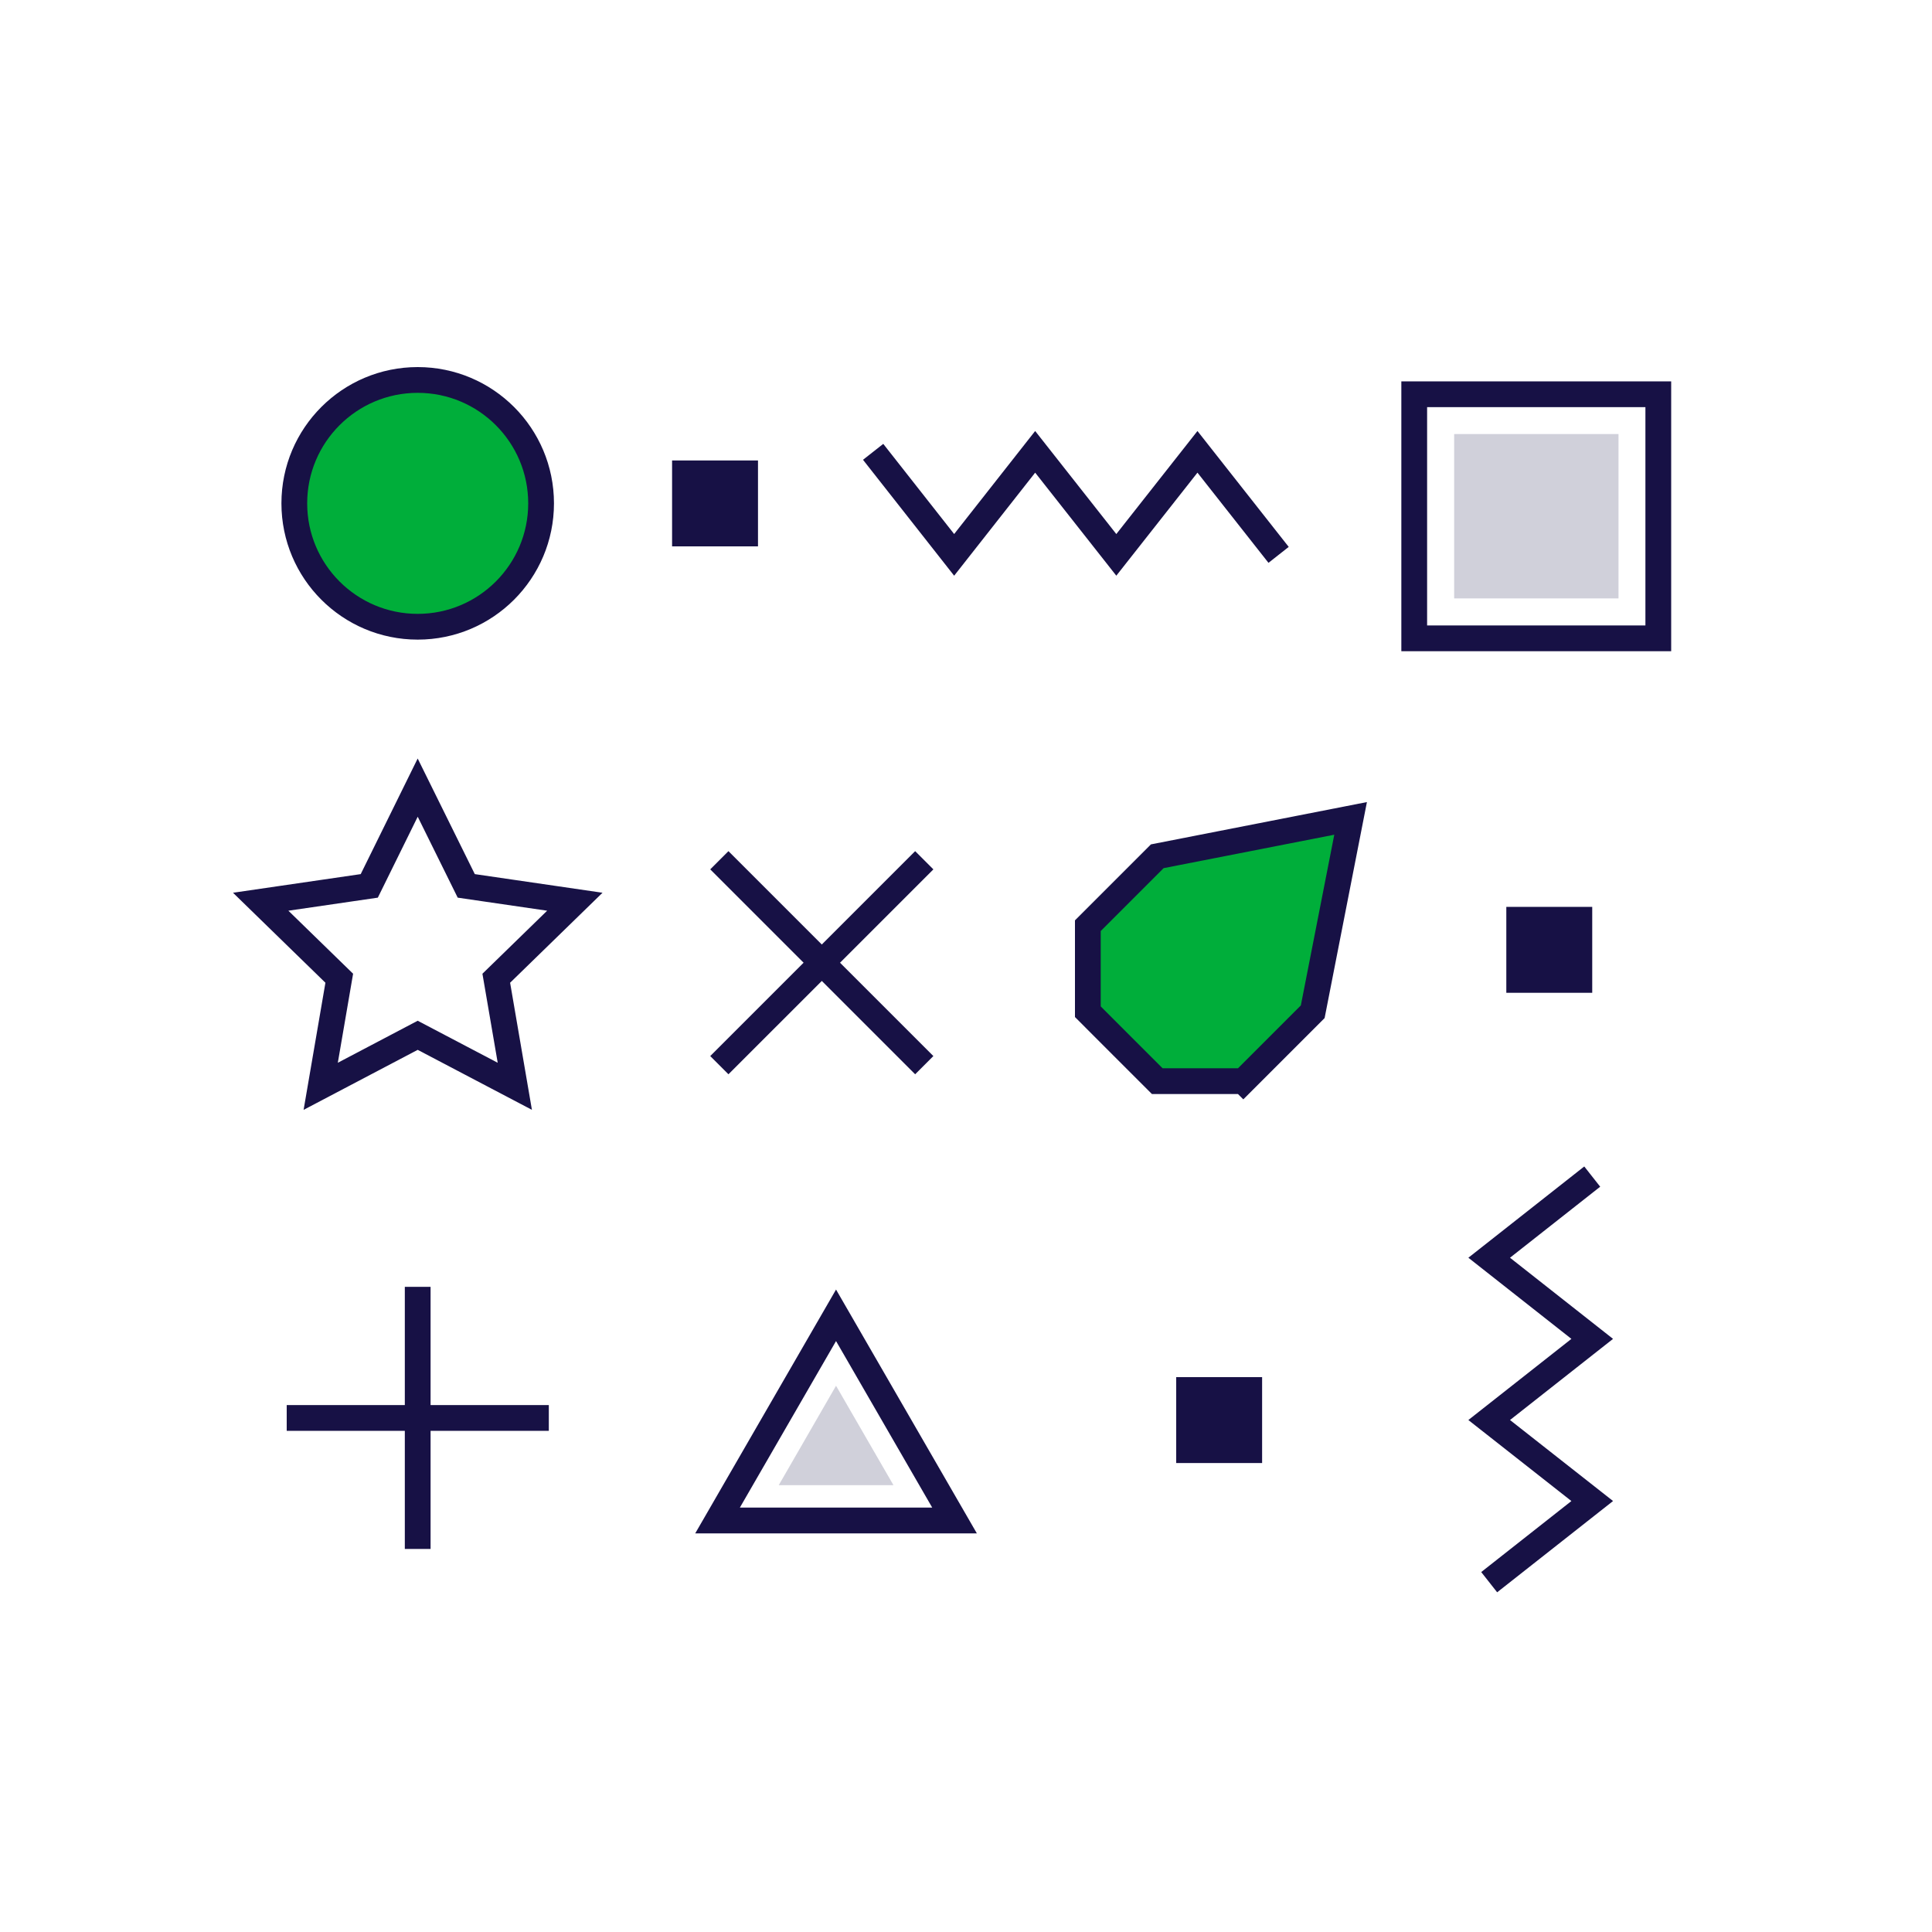 <?xml version="1.0" encoding="UTF-8"?><svg id="Light_Icons" xmlns="http://www.w3.org/2000/svg" viewBox="0 0 150 150"><defs><style>.cls-1{fill:#d0d0da;}.cls-2{fill:#00ae3a;}.cls-2,.cls-3{stroke-width:2px;}.cls-2,.cls-3,.cls-4{stroke:#171145;stroke-miterlimit:10;}.cls-3{fill:none;}.cls-4{fill:#171145;stroke-width:3px;}</style></defs><path class="cls-2" d="M96.53,83.94h-6.68c-2.1-2.1-3.29-3.28-5.39-5.39v-6.68c2.1-2.1,3.29-3.29,5.39-5.39l15.01-2.94-2.94,15.01c-2.1,2.1-3.29,3.29-5.39,5.39Z"/><polyline class="cls-3" points="67.79 35.08 74.08 43.08 80.37 35.08 86.67 43.08 92.97 35.08 99.27 43.08"/><polyline class="cls-3" points="115.62 122.84 123.62 116.54 115.62 110.25 123.62 103.95 115.62 97.65 123.62 91.35"/><rect class="cls-4" x="53.68" y="37.25" width="3.67" height="3.67"/><polygon class="cls-3" points="32.43 61.15 36.2 68.78 44.63 70.01 38.53 75.95 39.97 84.34 32.43 80.38 24.9 84.34 26.34 75.95 20.24 70.01 28.67 68.78 32.43 61.15"/><rect class="cls-3" x="109.8" y="30.61" width="18.95" height="18.95"/><polygon class="cls-3" points="64.91 102.12 55.71 118.05 74.11 118.05 64.91 102.12"/><g><line class="cls-3" x1="32.43" y1="99.91" x2="32.43" y2="120.26"/><line class="cls-3" x1="42.61" y1="110.09" x2="22.26" y2="110.09"/></g><g><line class="cls-3" x1="55.85" y1="66.79" x2="71.76" y2="82.7"/><line class="cls-3" x1="71.76" y1="66.79" x2="55.85" y2="82.7"/></g><circle class="cls-2" cx="32.43" cy="39.08" r="9.58"/><rect class="cls-4" x="118.45" y="71.91" width="3.67" height="3.67"/><rect class="cls-4" x="92.82" y="108.42" width="3.67" height="3.67"/><rect class="cls-1" x="112.9" y="33.7" width="12.76" height="12.76"/><polygon class="cls-1" points="64.91 107.59 60.46 115.31 69.37 115.31 64.91 107.59"/></svg>